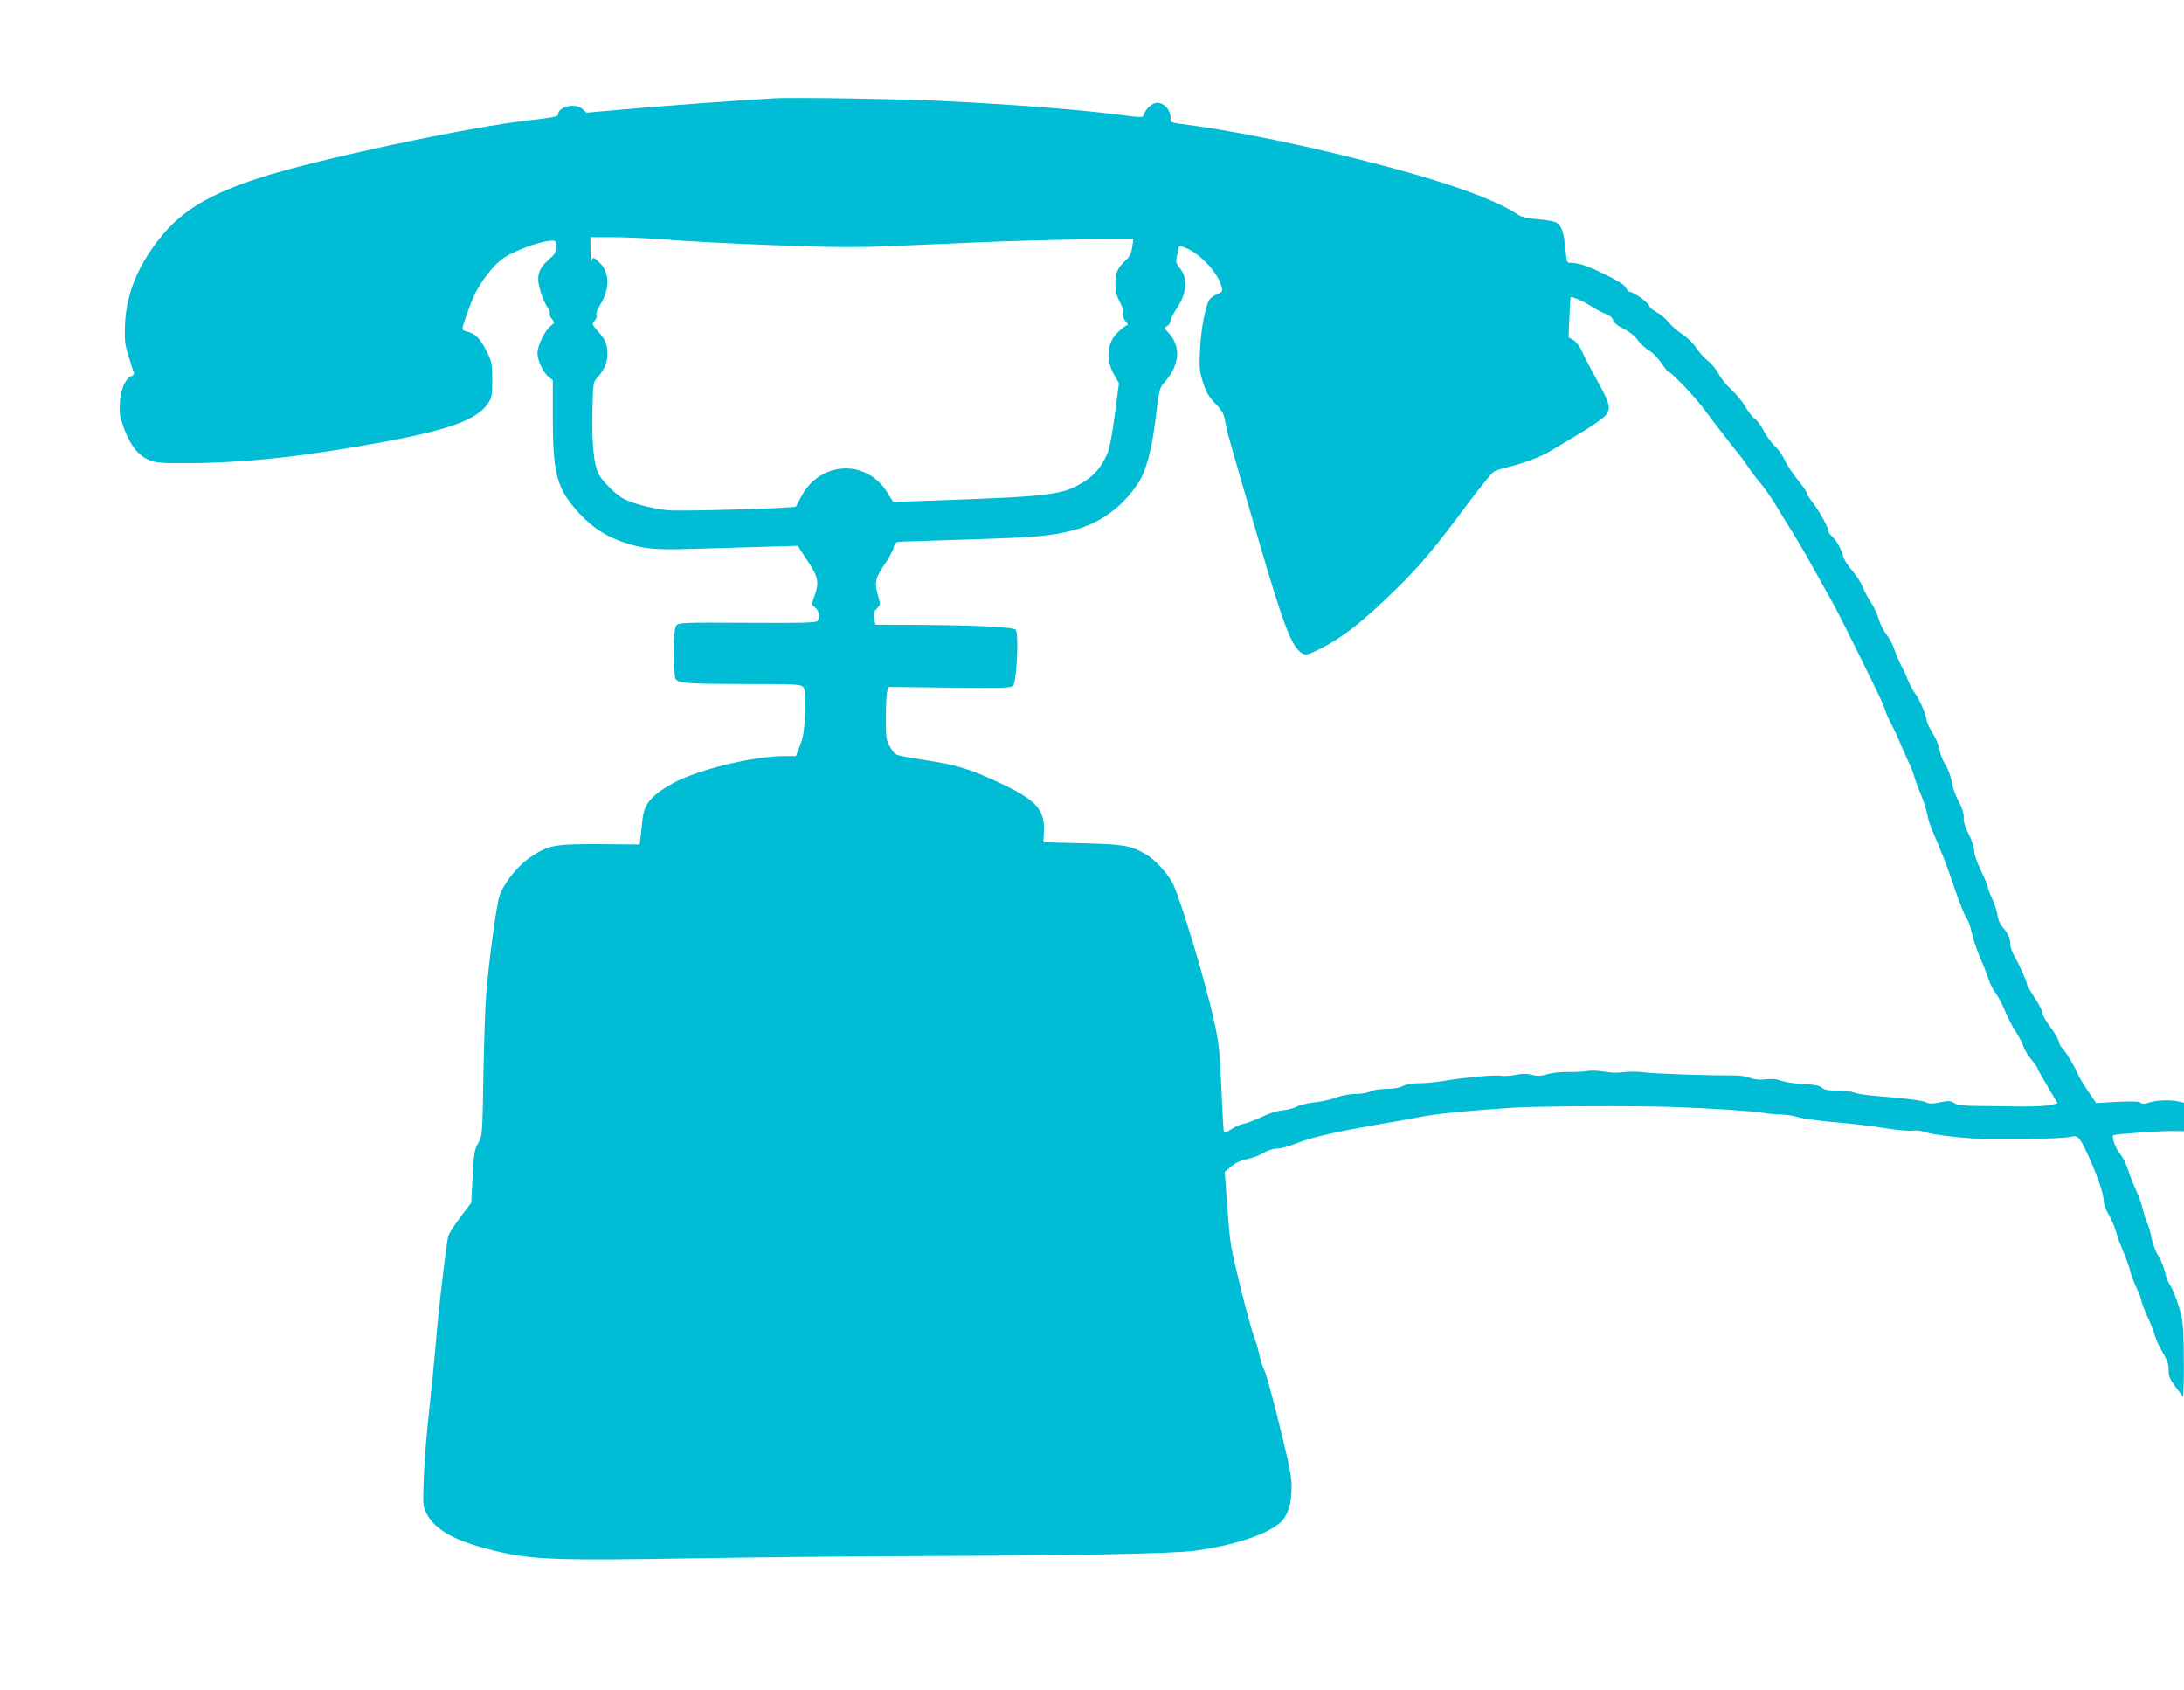 <?xml version="1.0" standalone="no"?>
<!DOCTYPE svg PUBLIC "-//W3C//DTD SVG 20010904//EN"
 "http://www.w3.org/TR/2001/REC-SVG-20010904/DTD/svg10.dtd">
<svg version="1.0" xmlns="http://www.w3.org/2000/svg"
 width="1280pt" height="990pt" viewBox="0 0 1280 990"
 preserveAspectRatio="xMidYMid meet">
<g transform="translate(0,990) scale(0.1,-0.1)"
fill="#00bcd4" stroke="none">
<path d="M4540 9324 c-156 -8 -674 -46 -884 -65 l-219 -19 -22 20 c-42 40
-145 16 -145 -33 0 -10 -43 -18 -162 -31 -358 -39 -1258 -231 -1587 -338 -346
-113 -506 -223 -652 -448 -84 -130 -129 -263 -136 -405 -4 -97 -2 -119 20
-190 13 -44 27 -87 31 -95 4 -10 -1 -19 -16 -25 -35 -15 -62 -80 -66 -160 -3
-60 1 -82 27 -151 38 -99 85 -156 149 -181 39 -15 75 -18 222 -17 339 2 684
39 1145 124 386 71 551 131 615 226 23 34 25 47 25 138 0 94 -2 106 -33 168
-35 72 -69 106 -114 115 -16 3 -28 10 -28 15 0 20 51 161 76 211 36 70 94 147
144 189 57 50 233 117 308 118 19 0 22 -5 22 -36 0 -31 -7 -43 -45 -76 -63
-56 -74 -101 -46 -189 12 -37 30 -78 40 -90 10 -13 16 -30 13 -37 -2 -7 4 -22
13 -32 17 -19 17 -21 -8 -40 -34 -27 -77 -115 -77 -159 0 -43 34 -115 66 -140
l24 -19 0 -220 c0 -333 24 -418 157 -562 73 -79 151 -130 251 -165 118 -41
186 -48 411 -41 113 3 298 9 411 12 l205 6 58 -88 c64 -97 69 -125 40 -208
-18 -48 -18 -48 5 -66 22 -18 29 -54 13 -78 -6 -11 -87 -13 -411 -11 -383 2
-404 1 -416 -16 -10 -14 -14 -57 -14 -159 0 -78 4 -146 8 -152 18 -28 60 -31
392 -32 322 0 345 -1 358 -19 11 -14 13 -47 10 -148 -4 -107 -9 -141 -29 -192
l-24 -63 -64 0 c-187 0 -518 -81 -660 -161 -126 -71 -167 -121 -176 -214 -3
-33 -8 -79 -11 -101 l-5 -42 -232 2 c-267 1 -303 -5 -409 -77 -75 -50 -159
-156 -182 -231 -17 -54 -58 -359 -76 -561 -6 -66 -13 -282 -17 -480 -6 -359
-6 -360 -30 -402 -22 -38 -26 -60 -33 -196 l-8 -154 -65 -86 c-36 -47 -68 -99
-71 -114 -14 -69 -57 -436 -71 -613 -9 -107 -27 -289 -40 -405 -13 -115 -27
-289 -31 -385 -6 -165 -6 -178 14 -215 54 -106 181 -172 442 -231 187 -42 352
-48 1103 -35 375 6 934 12 1242 13 986 3 1586 14 1720 32 229 31 430 98 503
169 41 40 62 108 62 206 0 60 -15 134 -71 360 -38 156 -78 300 -88 320 -10 20
-24 63 -31 96 -7 33 -21 80 -31 105 -10 25 -46 155 -79 289 -57 230 -62 257
-76 459 l-16 215 38 33 c26 21 57 36 94 43 30 6 73 22 95 36 24 14 56 25 78
25 21 0 71 13 110 29 99 40 253 74 592 131 28 4 88 16 135 25 89 18 274 37
550 55 140 9 704 12 935 4 191 -6 485 -25 528 -34 26 -5 72 -10 101 -10 29 0
75 -7 102 -15 27 -9 123 -22 214 -30 91 -7 224 -23 295 -35 72 -11 146 -18
165 -15 21 4 53 -1 80 -10 44 -16 262 -39 350 -38 25 0 72 0 105 0 182 -2 361
4 390 12 43 12 52 2 105 -113 51 -110 90 -225 90 -265 0 -16 13 -53 30 -80 16
-28 34 -70 40 -93 6 -24 26 -79 45 -123 18 -44 36 -95 40 -114 4 -19 20 -61
36 -95 16 -34 29 -68 29 -76 0 -8 15 -48 34 -90 19 -41 39 -93 45 -115 6 -22
26 -66 46 -99 26 -44 35 -70 35 -104 0 -38 7 -54 43 -101 l42 -56 3 80 c2 44
1 145 0 225 -3 124 -7 158 -31 233 -15 49 -37 101 -48 117 -12 15 -25 49 -30
75 -5 26 -23 70 -40 98 -17 27 -34 74 -39 103 -5 29 -15 65 -23 81 -8 15 -20
53 -27 83 -7 30 -25 82 -40 115 -16 33 -38 89 -49 124 -12 36 -33 77 -47 92
-22 23 -49 97 -39 107 6 7 270 26 343 25 l72 -1 0 84 0 83 -37 8 c-52 10 -125
7 -168 -7 -26 -9 -39 -9 -49 -1 -9 8 -52 9 -137 5 l-124 -7 -47 69 c-26 38
-55 87 -64 109 -17 42 -78 140 -93 150 -5 3 -12 19 -16 35 -4 16 -26 55 -51
86 -24 32 -44 67 -44 79 0 11 -20 52 -45 89 -25 38 -45 73 -45 78 0 15 -42
110 -71 160 -15 26 -27 60 -27 75 1 33 -15 67 -47 103 -13 14 -25 44 -28 68
-3 24 -17 67 -31 96 -14 29 -26 60 -26 68 0 8 -18 51 -40 97 -23 47 -40 97
-40 117 0 19 -14 63 -32 97 -20 40 -31 74 -29 98 1 23 -9 55 -30 95 -18 32
-36 83 -40 111 -4 30 -20 74 -36 100 -17 27 -33 68 -37 93 -4 25 -21 67 -39
94 -17 27 -33 60 -35 74 -5 38 -42 125 -68 159 -13 17 -33 55 -45 85 -11 29
-29 67 -39 83 -9 17 -25 54 -35 83 -9 29 -31 72 -49 95 -18 23 -38 64 -46 91
-7 27 -27 70 -44 95 -18 26 -39 67 -49 91 -9 25 -37 68 -61 96 -25 28 -48 64
-52 80 -11 44 -39 96 -68 123 -14 13 -23 27 -21 31 6 10 -57 124 -96 172 -16
20 -29 42 -29 49 0 6 -25 42 -54 78 -30 37 -64 88 -75 113 -10 25 -37 63 -59
84 -22 22 -52 63 -66 91 -14 29 -37 60 -51 69 -13 8 -37 39 -54 68 -16 29 -53
74 -83 102 -30 27 -64 69 -76 94 -13 25 -40 59 -62 75 -21 17 -52 51 -68 76
-16 26 -51 60 -80 79 -28 18 -65 50 -82 71 -17 22 -48 48 -70 59 -21 11 -41
28 -45 39 -6 20 -92 81 -114 81 -6 0 -16 11 -22 24 -7 16 -45 40 -113 74 -105
52 -162 72 -208 72 -26 0 -26 2 -33 78 -8 98 -24 144 -56 159 -14 7 -63 15
-110 19 -53 4 -93 13 -109 24 -144 98 -455 206 -950 330 -376 95 -757 170
-1037 205 -52 7 -53 8 -53 39 0 35 -26 70 -60 81 -37 12 -83 -23 -102 -78 -2
-4 -37 -3 -78 3 -256 35 -641 66 -1115 89 -219 11 -846 21 -965 15z m-632
-828 c92 -8 368 -23 614 -32 376 -14 489 -15 720 -5 150 7 383 16 518 22 135
6 389 13 564 16 l319 5 -7 -48 c-5 -36 -14 -56 -36 -77 -51 -48 -63 -74 -63
-137 0 -45 6 -72 27 -111 16 -31 24 -59 20 -71 -3 -12 1 -28 13 -40 15 -18 16
-22 3 -26 -8 -3 -31 -21 -51 -41 -64 -64 -70 -161 -16 -253 l25 -43 -24 -183
c-15 -113 -31 -200 -43 -227 -37 -85 -79 -133 -150 -175 -122 -72 -194 -80
-931 -105 l-175 -6 -35 56 c-124 200 -399 183 -507 -30 -14 -27 -27 -51 -28
-53 -9 -10 -668 -29 -748 -22 -91 9 -204 38 -261 67 -45 23 -126 103 -147 145
-29 57 -41 176 -37 366 3 158 5 172 24 194 43 46 64 92 64 140 0 61 -11 88
-56 138 -35 39 -36 41 -19 60 10 11 15 26 11 35 -3 9 5 33 18 53 59 91 61 190
5 248 -39 40 -46 42 -52 12 -2 -13 -5 14 -6 60 l-1 82 141 0 c77 0 216 -7 307
-14z m3044 -50 c86 -36 184 -142 207 -224 8 -28 7 -31 -29 -47 -23 -10 -43
-28 -49 -44 -24 -61 -43 -174 -48 -283 -5 -104 -3 -125 18 -190 18 -56 33 -83
72 -123 41 -42 50 -59 58 -105 10 -61 14 -74 188 -670 156 -535 203 -656 265
-689 20 -11 32 -8 97 24 142 72 254 160 457 359 130 127 223 237 410 489 73
97 143 184 155 192 12 7 45 19 72 25 101 24 204 62 261 97 33 19 107 64 167
100 59 35 123 78 142 95 51 44 47 72 -26 203 -34 61 -75 138 -91 173 -18 41
-39 69 -57 80 l-28 16 5 115 c2 64 6 117 7 119 6 7 85 -27 125 -55 25 -16 62
-36 82 -43 24 -9 39 -22 42 -36 4 -15 25 -32 59 -49 34 -16 66 -42 86 -68 17
-24 48 -51 67 -62 20 -10 51 -43 71 -72 19 -29 39 -53 43 -53 16 0 152 -143
209 -220 56 -76 157 -206 208 -269 16 -19 36 -48 47 -65 10 -16 41 -58 70 -92
28 -34 68 -91 89 -126 20 -35 63 -103 94 -153 51 -81 97 -162 243 -425 26 -47
91 -175 145 -285 54 -110 110 -225 125 -255 15 -30 33 -73 40 -95 7 -22 23
-58 36 -80 12 -22 41 -85 64 -140 24 -55 46 -104 50 -110 3 -5 12 -30 19 -55
7 -25 26 -74 41 -110 15 -36 31 -85 35 -110 4 -24 16 -65 27 -90 56 -128 84
-199 133 -344 30 -87 62 -167 71 -177 9 -10 23 -48 30 -85 8 -37 30 -101 48
-143 19 -42 41 -100 51 -129 9 -29 28 -65 41 -81 13 -16 37 -62 54 -102 16
-40 45 -96 64 -124 18 -27 39 -66 45 -86 6 -20 27 -54 46 -77 19 -22 35 -44
35 -49 0 -4 27 -53 60 -108 l59 -100 -47 -10 c-26 -6 -108 -9 -182 -8 -74 1
-184 3 -244 3 -82 1 -115 5 -133 17 -22 14 -33 15 -84 4 -45 -9 -64 -9 -80 0
-22 11 -113 23 -299 38 -52 4 -108 13 -123 19 -16 7 -60 12 -99 12 -53 0 -76
4 -90 17 -13 12 -42 18 -106 21 -48 2 -106 11 -130 19 -29 11 -58 14 -96 9
-38 -4 -65 -1 -90 9 -21 9 -65 15 -108 14 -138 -1 -463 10 -523 19 -33 4 -82
4 -110 0 -30 -5 -75 -4 -112 3 -36 6 -80 8 -105 3 -24 -4 -73 -6 -109 -5 -37
2 -88 -4 -117 -12 -39 -12 -59 -13 -93 -5 -31 8 -58 8 -98 0 -31 -6 -69 -8
-85 -5 -32 7 -216 -10 -346 -32 -47 -7 -110 -13 -140 -12 -34 0 -67 -6 -87
-16 -21 -11 -56 -17 -100 -17 -40 -1 -78 -7 -93 -15 -14 -8 -52 -15 -85 -15
-35 0 -83 -9 -115 -21 -30 -12 -87 -24 -125 -28 -39 -4 -86 -15 -105 -25 -19
-10 -57 -20 -85 -22 -29 -2 -78 -18 -120 -38 -38 -18 -86 -37 -105 -40 -19 -4
-52 -18 -73 -32 -21 -14 -41 -23 -43 -21 -3 3 -9 103 -14 223 -11 265 -15 299
-46 439 -51 229 -196 710 -240 798 -32 61 -105 141 -159 172 -88 51 -126 58
-370 64 l-230 6 3 60 c7 132 -44 188 -270 293 -161 75 -244 101 -418 127 -195
31 -181 26 -211 75 -26 43 -27 51 -27 170 0 69 3 139 7 155 l6 30 360 -4 c318
-3 362 -2 373 12 21 25 34 307 15 327 -15 17 -237 27 -615 29 l-207 1 -7 36
c-5 28 -2 40 15 58 22 23 22 25 6 80 -21 71 -15 100 40 180 24 35 48 78 52 97
9 33 11 34 64 36 30 1 209 7 399 13 380 12 461 19 597 55 151 40 282 135 373
273 46 69 78 187 101 365 23 189 24 194 54 227 89 100 98 208 26 287 -29 31
-29 33 -10 43 10 6 19 19 19 29 0 11 16 42 35 71 62 92 69 180 19 240 -17 20
-23 36 -19 54 3 14 7 37 10 51 6 29 3 29 47 11z"/>
</g>
</svg>
